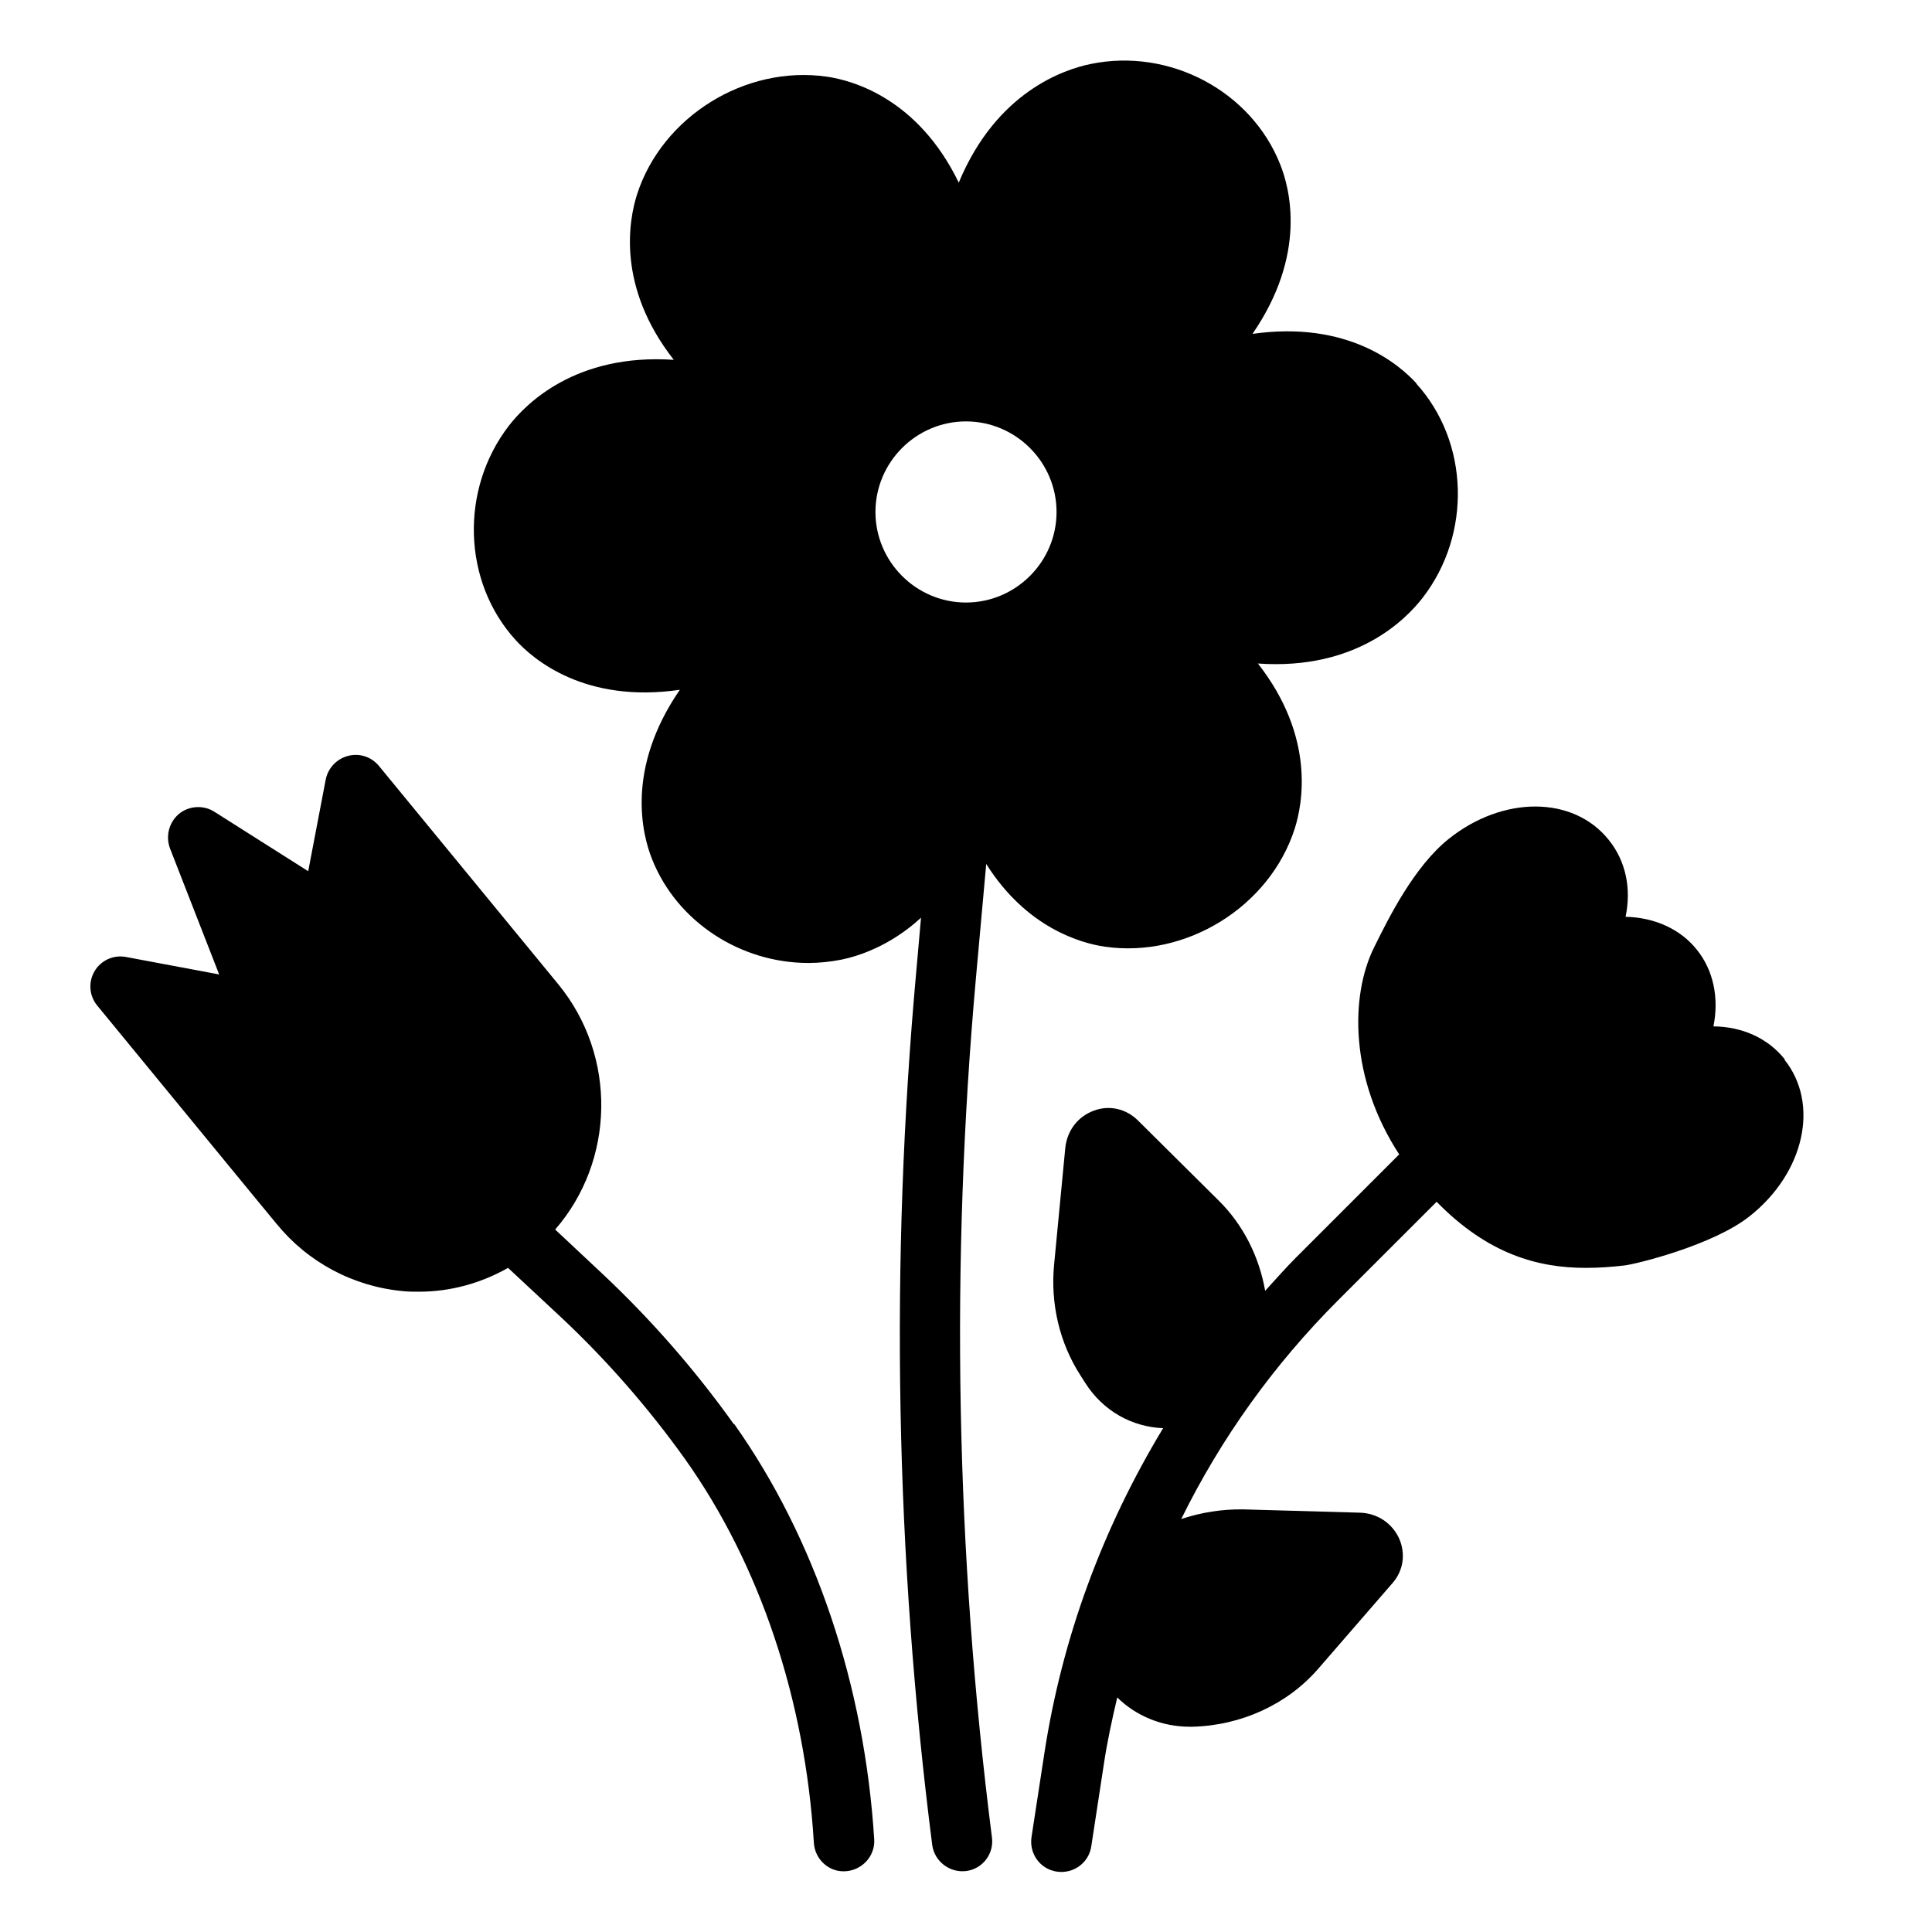 <svg xmlns="http://www.w3.org/2000/svg" width="60" height="60" viewBox="0 0 60 60" fill="none"><path d="M43.997 11.915C43.453 11.316 41.859 9.947 38.897 10.369C40.594 7.903 40.059 5.859 39.759 5.109C38.859 2.831 36.328 1.481 33.872 1.987C33.047 2.156 30.947 2.85 29.775 5.672C28.509 3.056 26.475 2.494 25.678 2.381C23.147 2.016 20.559 3.619 19.781 6.047C19.538 6.816 19.134 8.887 20.925 11.175C17.869 10.969 16.322 12.553 15.806 13.219C14.278 15.197 14.363 18.066 16.012 19.875C16.556 20.475 18.159 21.853 21.113 21.422C19.416 23.887 19.95 25.931 20.25 26.681C21.028 28.64 23.006 29.906 25.106 29.906C25.444 29.906 25.791 29.869 26.128 29.803C26.634 29.7 27.637 29.39 28.603 28.5L28.453 30.197C27.637 39.206 27.806 48.319 28.95 57.291C29.016 57.806 29.494 58.172 30.009 58.106C30.253 58.074 30.474 57.946 30.623 57.751C30.772 57.556 30.838 57.309 30.806 57.066C29.681 48.225 29.512 39.244 30.309 30.366L30.628 26.831C31.884 28.828 33.591 29.297 34.312 29.4C36.834 29.765 39.431 28.162 40.209 25.734C40.453 24.965 40.856 22.894 39.066 20.606C42.122 20.822 43.669 19.228 44.184 18.562C45.712 16.584 45.628 13.716 43.978 11.906L43.997 11.915ZM30 18.712C28.453 18.712 27.188 17.447 27.188 15.9C27.188 14.353 28.453 13.087 30 13.087C31.547 13.087 32.812 14.353 32.812 15.9C32.812 17.447 31.547 18.712 30 18.712ZM22.791 44.231C21.588 42.545 20.222 40.981 18.712 39.562L17.241 38.184C19.087 36.066 19.181 32.812 17.334 30.562L11.766 23.784C11.531 23.503 11.166 23.381 10.809 23.475C10.453 23.569 10.191 23.85 10.116 24.206L9.572 27.056L6.656 25.209C6.319 24.994 5.869 25.022 5.559 25.275C5.25 25.537 5.138 25.959 5.278 26.344L6.806 30.262L3.909 29.719C3.721 29.684 3.527 29.708 3.353 29.787C3.179 29.866 3.033 29.997 2.936 30.162C2.839 30.326 2.795 30.517 2.809 30.708C2.824 30.899 2.897 31.08 3.019 31.228L7.969 37.256L8.588 38.006C9.07 38.599 9.666 39.089 10.34 39.448C11.015 39.807 11.755 40.028 12.516 40.097C12.684 40.115 12.844 40.115 13.012 40.115C13.988 40.115 14.934 39.853 15.778 39.375L17.438 40.922C18.825 42.225 20.119 43.697 21.272 45.309C23.597 48.581 25.003 52.781 25.275 57.225C25.303 57.731 25.725 58.134 26.231 58.115C26.756 58.097 27.178 57.656 27.15 57.131C26.85 52.34 25.322 47.784 22.8 44.222L22.791 44.231Z" fill="black"></path><path d="M55.434 32.906C54.9 32.231 54.094 31.884 53.212 31.875C53.391 30.994 53.212 30.131 52.697 29.494C52.191 28.856 51.384 28.491 50.484 28.472C50.663 27.609 50.503 26.756 49.959 26.081C48.862 24.712 46.678 24.703 44.991 26.053C43.913 26.916 43.125 28.509 42.675 29.419C41.925 30.928 41.916 33.497 43.453 35.85L40.247 39.056C39.919 39.384 39.609 39.741 39.291 40.087C39.103 39.019 38.606 38.034 37.847 37.284L35.334 34.791C34.969 34.434 34.453 34.312 33.975 34.491C33.478 34.669 33.141 35.109 33.084 35.644L32.737 39.263C32.616 40.481 32.906 41.709 33.553 42.712L33.703 42.947C34.256 43.819 35.156 44.316 36.122 44.353C34.256 47.438 32.981 50.85 32.428 54.487L32.034 57.056C31.959 57.572 32.306 58.05 32.822 58.125C33.337 58.2 33.816 57.853 33.891 57.337L34.284 54.769C34.388 54.075 34.538 53.391 34.697 52.716C35.278 53.288 36.084 53.625 36.947 53.625H37.031C38.55 53.587 39.975 52.931 40.931 51.834L43.247 49.163C43.584 48.778 43.659 48.253 43.453 47.784C43.237 47.306 42.778 46.997 42.244 46.978L38.606 46.875C37.95 46.866 37.303 46.969 36.684 47.175C37.913 44.681 39.544 42.394 41.559 40.378L44.616 37.322C46.209 38.953 47.766 39.375 49.247 39.375C49.65 39.375 50.053 39.347 50.447 39.3C50.794 39.263 53.212 38.672 54.347 37.763C56.044 36.413 56.513 34.275 55.416 32.906H55.434Z" fill="black"></path></svg>